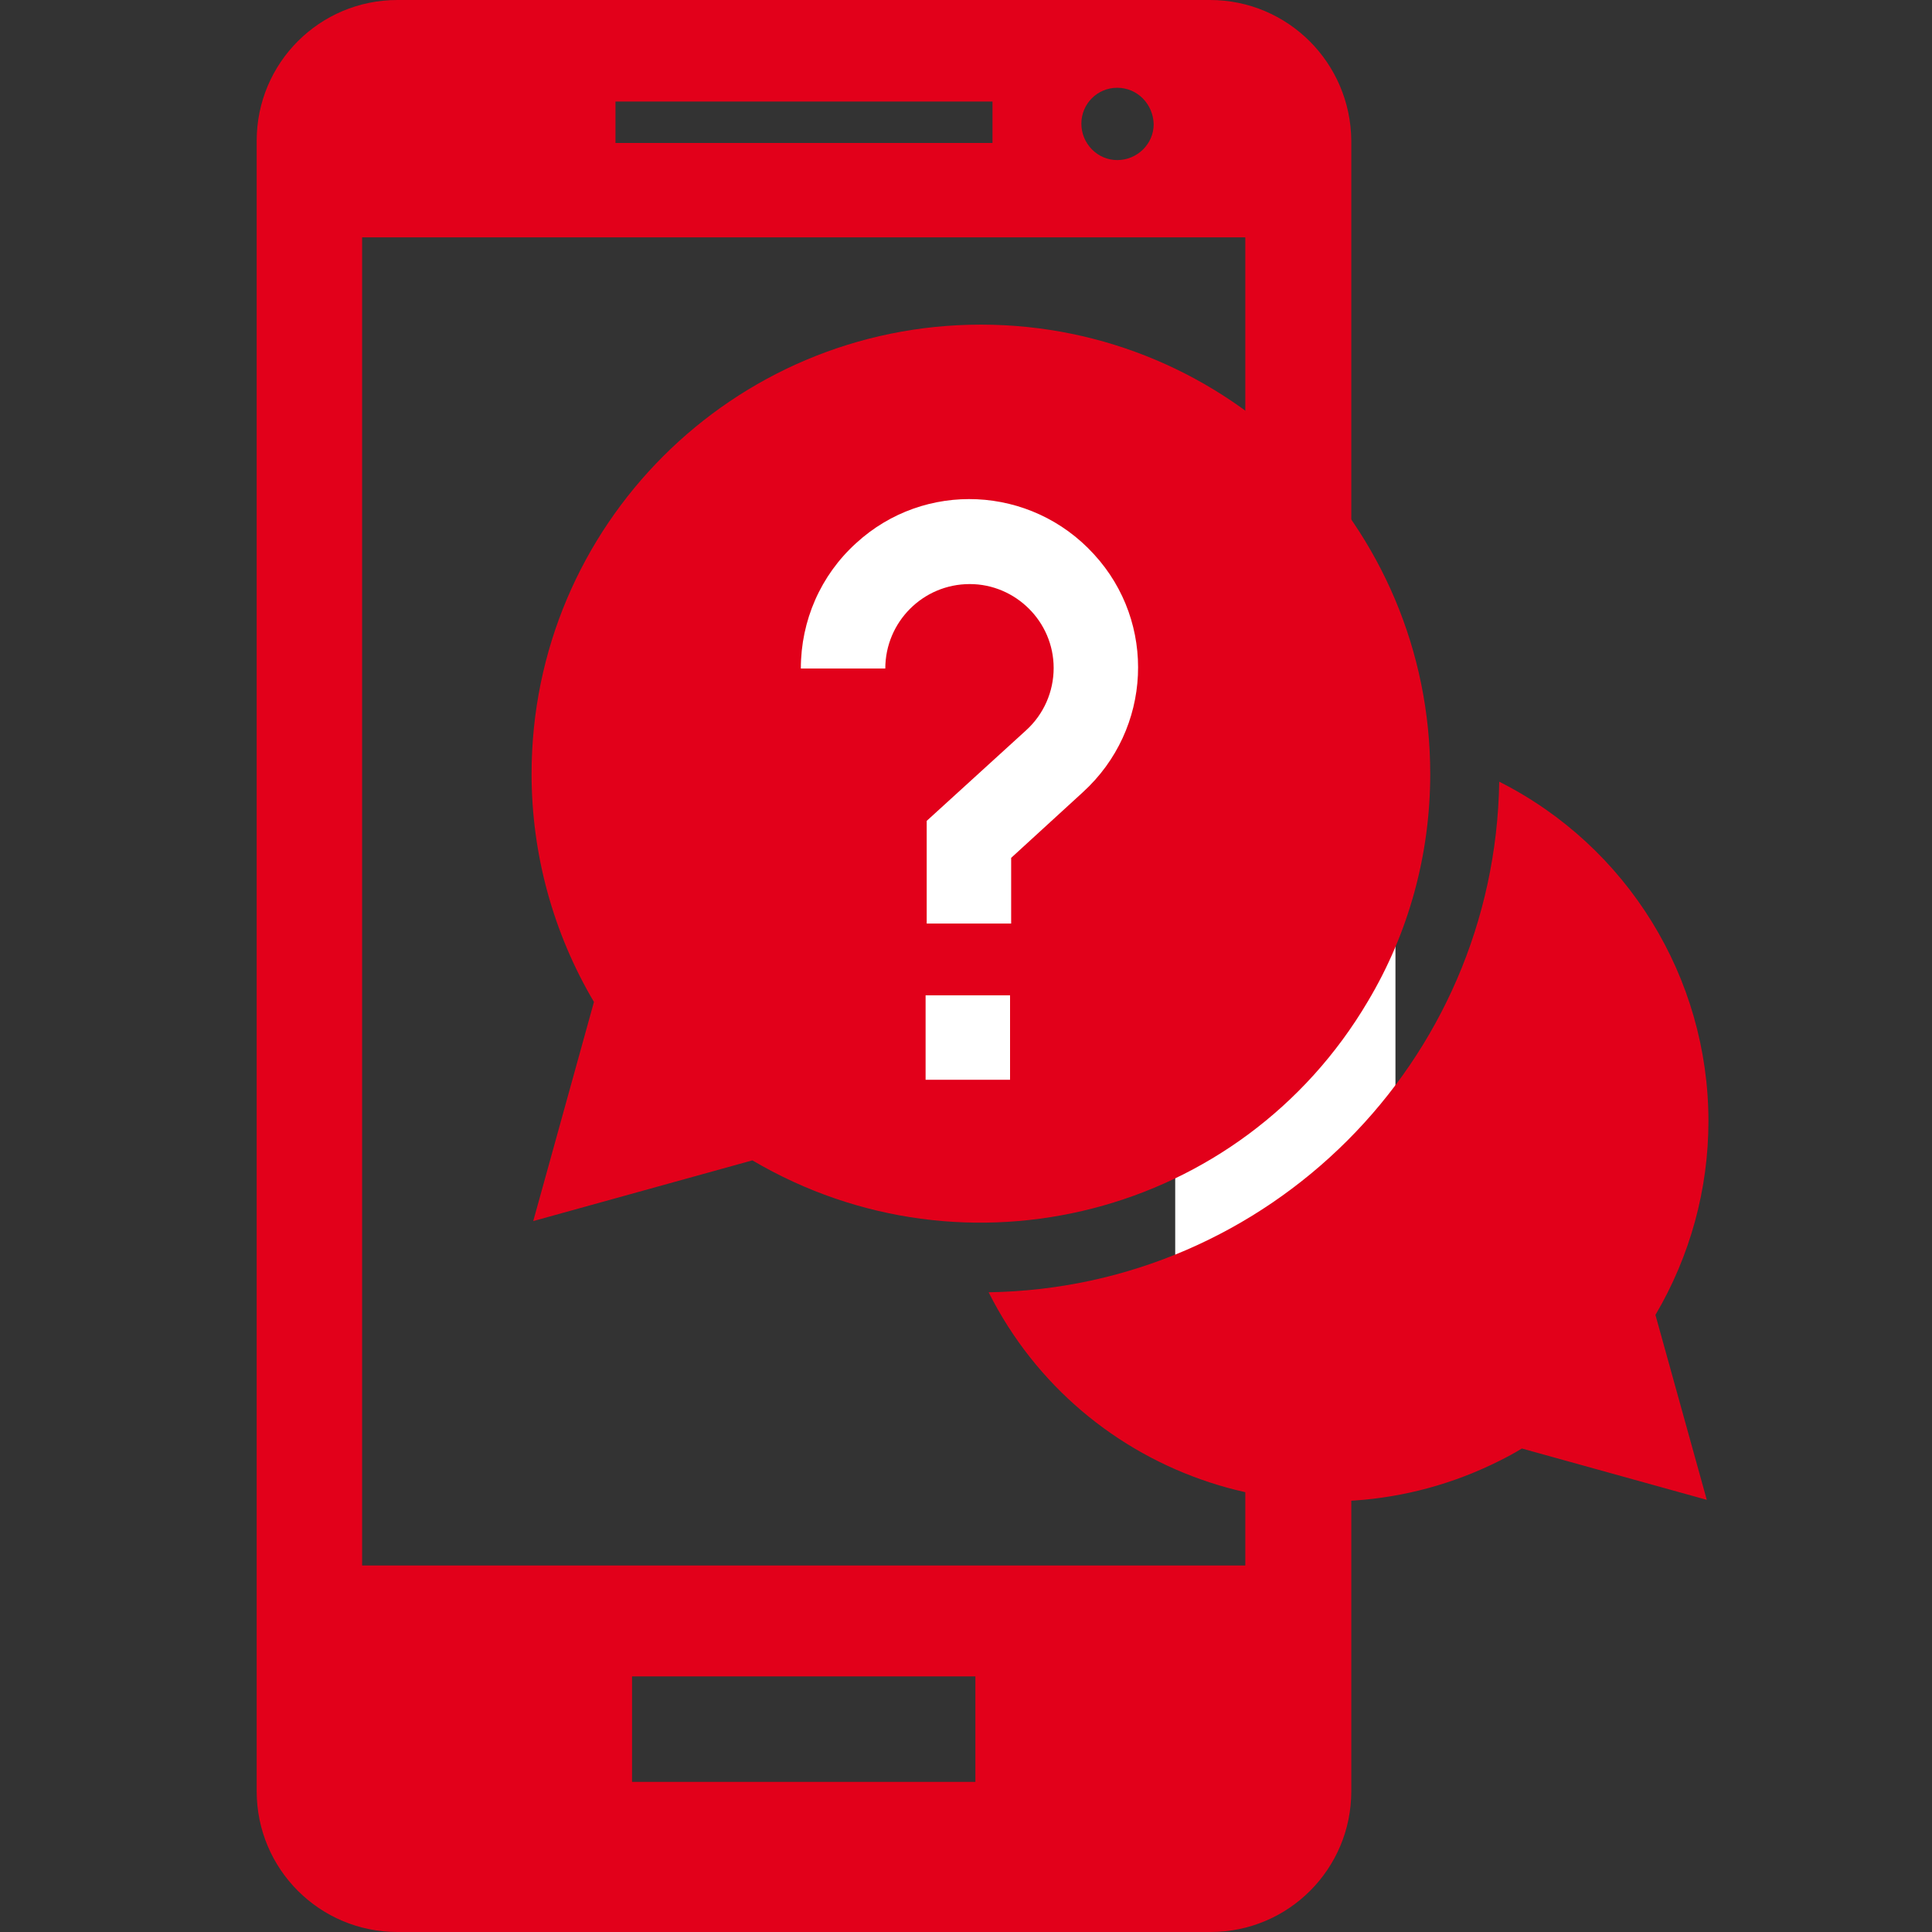 <?xml version="1.0" encoding="utf-8"?>
<!-- Generator: Adobe Illustrator 24.3.0, SVG Export Plug-In . SVG Version: 6.00 Build 0)  -->
<svg version="1.1" id="Ebene_1" xmlns="http://www.w3.org/2000/svg" xmlns:xlink="http://www.w3.org/1999/xlink" x="0px" y="0px"
	 viewBox="0 0 35 35" style="enable-background:new 0 0 35 35;" xml:space="preserve">
<rect x="0" y="0" width="35" height="35" fill="#333333" stroke="none"/>
<style type="text/css">
	.st0{fill:#E2001A;}
	.st1{fill:#FFFFFF;}
</style>
<g>
	<path id="Pfad_424" class="st0" d="M21.92,0H7.2C5.79,0,4.65,1.14,4.65,2.55c0,0,0,0,0,0v29.9C4.65,33.86,5.79,35,7.2,35h14.73
		c1.41,0,2.55-1.14,2.55-2.55V2.55C24.47,1.14,23.33,0,21.92,0z M22.56,28.36h-16V4.3h16L22.56,28.36z M17.98,2.59h-6.83V1.84h6.83
		L17.98,2.59L17.98,2.59z M20.9,2.25c0,0.36-0.3,0.65-0.66,0.65c-0.36,0-0.65-0.3-0.65-0.66c0-0.36,0.29-0.65,0.65-0.65
		C20.6,1.59,20.89,1.88,20.9,2.25C20.9,2.25,20.9,2.25,20.9,2.25L20.9,2.25z M17.67,32.28h-6.22v-1.91h6.22V32.28z"/>
	<rect id="Rechteck_256" x="21.29" y="17" class="st1" width="3.99" height="5.98"/>
	<g id="Gruppe_608_1_" transform="translate(547 557.901)">
		<path id="Pfad_417_1_" class="st0" d="M-516.05-537.59c0-2.6-1.47-4.98-3.79-6.15c-0.08,5.08-4.17,9.17-9.25,9.25
			c1.71,3.4,5.86,4.76,9.26,3.05c0.14-0.07,0.27-0.14,0.4-0.22l3.35,0.93l-0.93-3.35C-516.38-535.15-516.05-536.36-516.05-537.59z"
			/>
		<path id="Pfad_418_1_" class="st0" d="M-521.09-543.88c0-4.49-3.64-8.14-8.14-8.14c-4.49,0-8.14,3.64-8.14,8.14
			c0,1.45,0.39,2.88,1.13,4.13l-1.1,3.97l3.97-1.1c3.87,2.28,8.86,1,11.15-2.88C-521.48-541-521.09-542.42-521.09-543.88z"/>
	</g>
	<g id="Gruppe_596" transform="translate(551.878 561.071)">
		<path id="Pfad_315" class="st1" d="M-535.11-543.04h1.53v1.53h-1.53V-543.04z"/>
		<path id="Pfad_316" class="st1" d="M-532.79-548.97c0,0.43-0.18,0.84-0.5,1.13l-1.8,1.64v1.86h1.53v-1.19l1.3-1.19
			c1.25-1.14,1.34-3.07,0.2-4.31c-1.14-1.25-3.07-1.34-4.31-0.2c-0.64,0.58-1,1.4-1,2.27h1.53c0-0.84,0.68-1.53,1.53-1.53
			C-533.48-550.49-532.79-549.81-532.79-548.97z"/>
	</g>
</g>
</svg>
